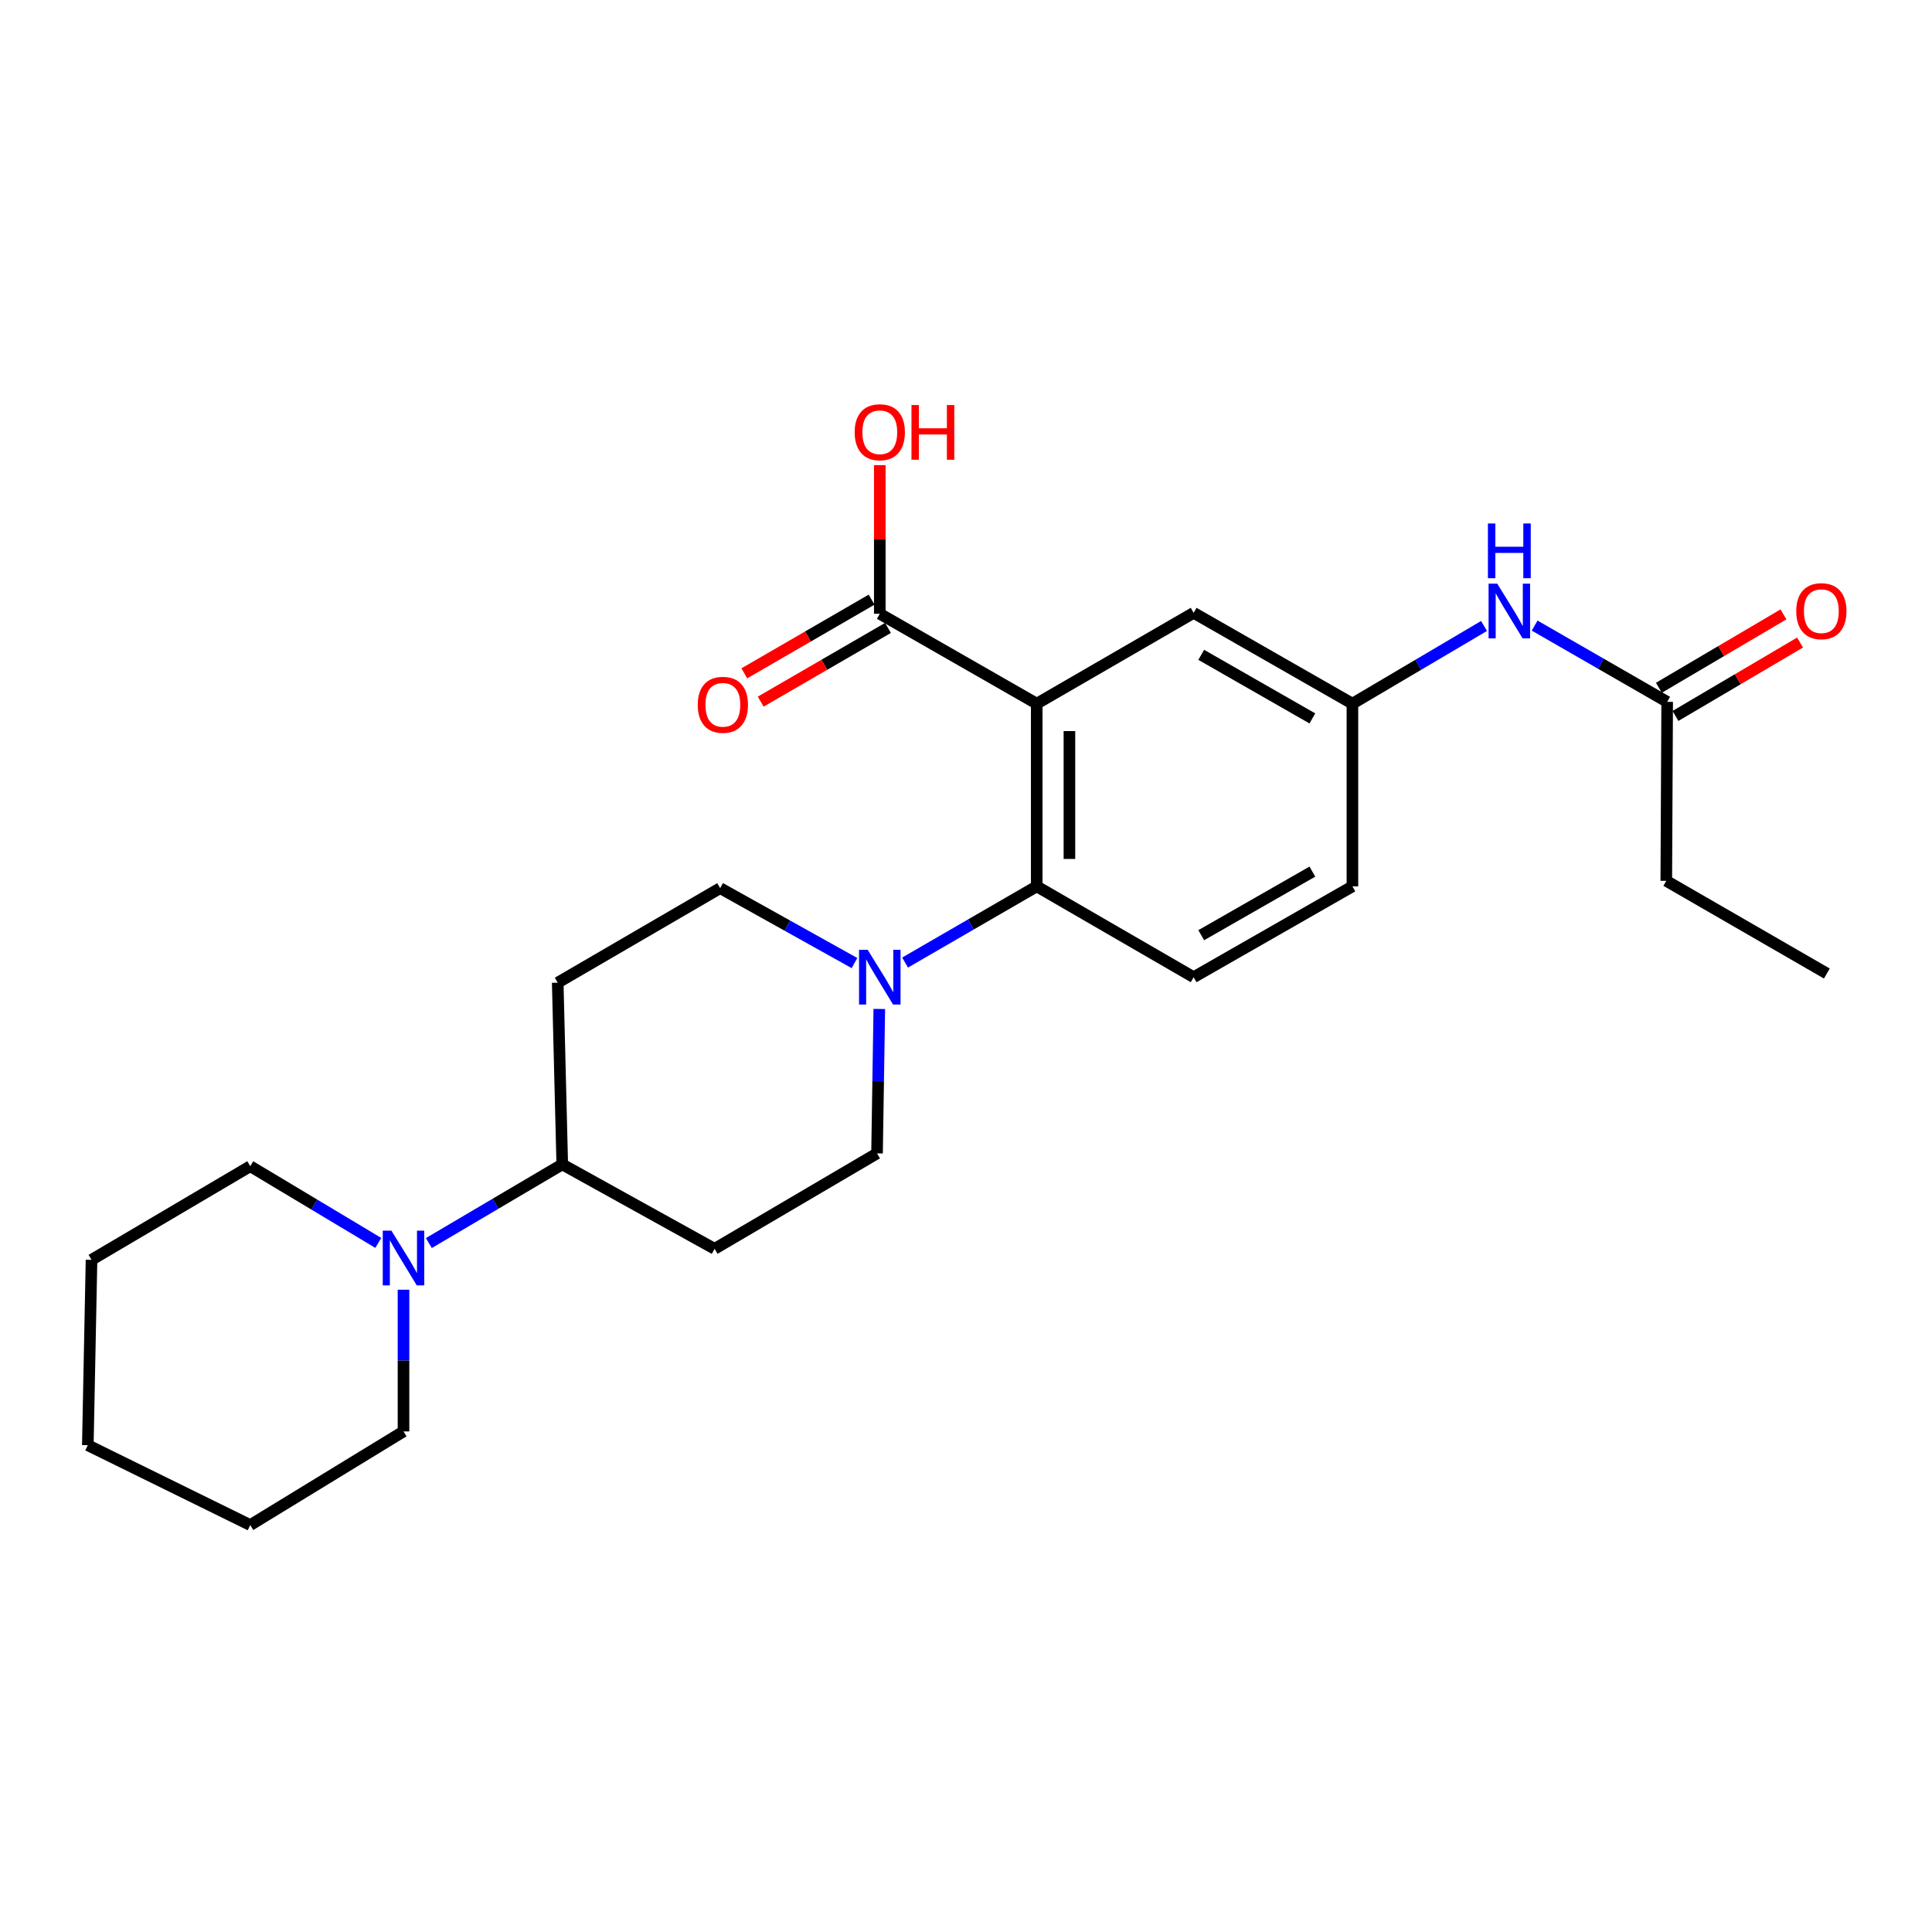 <?xml version='1.0' encoding='iso-8859-1'?>
<svg version='1.1' baseProfile='full'
              xmlns='http://www.w3.org/2000/svg'
                      xmlns:rdkit='http://www.rdkit.org/xml'
                      xmlns:xlink='http://www.w3.org/1999/xlink'
                  xml:space='preserve'
width='1000px' height='1000px' viewBox='0 0 1000 1000'>
<!-- END OF HEADER -->
<rect style='opacity:1.0;fill:#FFFFFF;stroke:none' width='1000' height='1000' x='0' y='0'> </rect>
<path class='bond-0' d='M 536.61,364.22 L 536.61,458.778' style='fill:none;fill-rule:evenodd;stroke:#000000;stroke-width:6px;stroke-linecap:butt;stroke-linejoin:miter;stroke-opacity:1' />
<path class='bond-0' d='M 553.529,378.404 L 553.529,444.595' style='fill:none;fill-rule:evenodd;stroke:#000000;stroke-width:6px;stroke-linecap:butt;stroke-linejoin:miter;stroke-opacity:1' />
<path class='bond-2' d='M 536.61,364.22 L 455.38,317.694' style='fill:none;fill-rule:evenodd;stroke:#000000;stroke-width:6px;stroke-linecap:butt;stroke-linejoin:miter;stroke-opacity:1' />
<path class='bond-4' d='M 536.61,364.22 L 617.83,317.205' style='fill:none;fill-rule:evenodd;stroke:#000000;stroke-width:6px;stroke-linecap:butt;stroke-linejoin:miter;stroke-opacity:1' />
<path class='bond-1' d='M 536.61,458.778 L 502.538,478.499' style='fill:none;fill-rule:evenodd;stroke:#000000;stroke-width:6px;stroke-linecap:butt;stroke-linejoin:miter;stroke-opacity:1' />
<path class='bond-1' d='M 502.538,478.499 L 468.467,498.22' style='fill:none;fill-rule:evenodd;stroke:#0000FF;stroke-width:6px;stroke-linecap:butt;stroke-linejoin:miter;stroke-opacity:1' />
<path class='bond-5' d='M 536.61,458.778 L 617.83,505.794' style='fill:none;fill-rule:evenodd;stroke:#000000;stroke-width:6px;stroke-linecap:butt;stroke-linejoin:miter;stroke-opacity:1' />
<path class='bond-11' d='M 442.275,498.483 L 407.513,479.091' style='fill:none;fill-rule:evenodd;stroke:#0000FF;stroke-width:6px;stroke-linecap:butt;stroke-linejoin:miter;stroke-opacity:1' />
<path class='bond-11' d='M 407.513,479.091 L 372.75,459.699' style='fill:none;fill-rule:evenodd;stroke:#000000;stroke-width:6px;stroke-linecap:butt;stroke-linejoin:miter;stroke-opacity:1' />
<path class='bond-12' d='M 455.123,522.234 L 454.537,559.615' style='fill:none;fill-rule:evenodd;stroke:#0000FF;stroke-width:6px;stroke-linecap:butt;stroke-linejoin:miter;stroke-opacity:1' />
<path class='bond-12' d='M 454.537,559.615 L 453.952,596.996' style='fill:none;fill-rule:evenodd;stroke:#000000;stroke-width:6px;stroke-linecap:butt;stroke-linejoin:miter;stroke-opacity:1' />
<path class='bond-14' d='M 451.141,310.373 L 418.2,329.447' style='fill:none;fill-rule:evenodd;stroke:#000000;stroke-width:6px;stroke-linecap:butt;stroke-linejoin:miter;stroke-opacity:1' />
<path class='bond-14' d='M 418.2,329.447 L 385.259,348.521' style='fill:none;fill-rule:evenodd;stroke:#FF0000;stroke-width:6px;stroke-linecap:butt;stroke-linejoin:miter;stroke-opacity:1' />
<path class='bond-14' d='M 459.619,325.014 L 426.678,344.088' style='fill:none;fill-rule:evenodd;stroke:#000000;stroke-width:6px;stroke-linecap:butt;stroke-linejoin:miter;stroke-opacity:1' />
<path class='bond-14' d='M 426.678,344.088 L 393.736,363.163' style='fill:none;fill-rule:evenodd;stroke:#FF0000;stroke-width:6px;stroke-linecap:butt;stroke-linejoin:miter;stroke-opacity:1' />
<path class='bond-17' d='M 455.38,317.694 L 455.38,279.224' style='fill:none;fill-rule:evenodd;stroke:#000000;stroke-width:6px;stroke-linecap:butt;stroke-linejoin:miter;stroke-opacity:1' />
<path class='bond-17' d='M 455.38,279.224 L 455.38,240.755' style='fill:none;fill-rule:evenodd;stroke:#FF0000;stroke-width:6px;stroke-linecap:butt;stroke-linejoin:miter;stroke-opacity:1' />
<path class='bond-3' d='M 221.978,643.405 L 256.501,623.044' style='fill:none;fill-rule:evenodd;stroke:#0000FF;stroke-width:6px;stroke-linecap:butt;stroke-linejoin:miter;stroke-opacity:1' />
<path class='bond-3' d='M 256.501,623.044 L 291.023,602.683' style='fill:none;fill-rule:evenodd;stroke:#000000;stroke-width:6px;stroke-linecap:butt;stroke-linejoin:miter;stroke-opacity:1' />
<path class='bond-18' d='M 208.853,667.55 L 208.853,704.225' style='fill:none;fill-rule:evenodd;stroke:#0000FF;stroke-width:6px;stroke-linecap:butt;stroke-linejoin:miter;stroke-opacity:1' />
<path class='bond-18' d='M 208.853,704.225 L 208.853,740.901' style='fill:none;fill-rule:evenodd;stroke:#000000;stroke-width:6px;stroke-linecap:butt;stroke-linejoin:miter;stroke-opacity:1' />
<path class='bond-19' d='M 195.802,643.326 L 162.667,623.475' style='fill:none;fill-rule:evenodd;stroke:#0000FF;stroke-width:6px;stroke-linecap:butt;stroke-linejoin:miter;stroke-opacity:1' />
<path class='bond-19' d='M 162.667,623.475 L 129.532,603.623' style='fill:none;fill-rule:evenodd;stroke:#000000;stroke-width:6px;stroke-linecap:butt;stroke-linejoin:miter;stroke-opacity:1' />
<path class='bond-13' d='M 617.83,317.205 L 700.009,364.22' style='fill:none;fill-rule:evenodd;stroke:#000000;stroke-width:6px;stroke-linecap:butt;stroke-linejoin:miter;stroke-opacity:1' />
<path class='bond-13' d='M 621.755,338.942 L 679.28,371.853' style='fill:none;fill-rule:evenodd;stroke:#000000;stroke-width:6px;stroke-linecap:butt;stroke-linejoin:miter;stroke-opacity:1' />
<path class='bond-25' d='M 617.83,505.794 L 700.009,458.778' style='fill:none;fill-rule:evenodd;stroke:#000000;stroke-width:6px;stroke-linecap:butt;stroke-linejoin:miter;stroke-opacity:1' />
<path class='bond-25' d='M 621.755,484.056 L 679.28,451.145' style='fill:none;fill-rule:evenodd;stroke:#000000;stroke-width:6px;stroke-linecap:butt;stroke-linejoin:miter;stroke-opacity:1' />
<path class='bond-6' d='M 291.023,602.683 L 369.884,646.39' style='fill:none;fill-rule:evenodd;stroke:#000000;stroke-width:6px;stroke-linecap:butt;stroke-linejoin:miter;stroke-opacity:1' />
<path class='bond-26' d='M 291.023,602.683 L 288.673,508.633' style='fill:none;fill-rule:evenodd;stroke:#000000;stroke-width:6px;stroke-linecap:butt;stroke-linejoin:miter;stroke-opacity:1' />
<path class='bond-7' d='M 862.928,363.281 L 828.627,343.541' style='fill:none;fill-rule:evenodd;stroke:#000000;stroke-width:6px;stroke-linecap:butt;stroke-linejoin:miter;stroke-opacity:1' />
<path class='bond-7' d='M 828.627,343.541 L 794.325,323.802' style='fill:none;fill-rule:evenodd;stroke:#0000FF;stroke-width:6px;stroke-linecap:butt;stroke-linejoin:miter;stroke-opacity:1' />
<path class='bond-15' d='M 867.222,370.569 L 899.465,351.573' style='fill:none;fill-rule:evenodd;stroke:#000000;stroke-width:6px;stroke-linecap:butt;stroke-linejoin:miter;stroke-opacity:1' />
<path class='bond-15' d='M 899.465,351.573 L 931.707,332.577' style='fill:none;fill-rule:evenodd;stroke:#FF0000;stroke-width:6px;stroke-linecap:butt;stroke-linejoin:miter;stroke-opacity:1' />
<path class='bond-15' d='M 858.634,355.992 L 890.877,336.996' style='fill:none;fill-rule:evenodd;stroke:#000000;stroke-width:6px;stroke-linecap:butt;stroke-linejoin:miter;stroke-opacity:1' />
<path class='bond-15' d='M 890.877,336.996 L 923.119,318' style='fill:none;fill-rule:evenodd;stroke:#FF0000;stroke-width:6px;stroke-linecap:butt;stroke-linejoin:miter;stroke-opacity:1' />
<path class='bond-20' d='M 862.928,363.281 L 862.467,455.921' style='fill:none;fill-rule:evenodd;stroke:#000000;stroke-width:6px;stroke-linecap:butt;stroke-linejoin:miter;stroke-opacity:1' />
<path class='bond-8' d='M 768.131,323.998 L 734.07,344.109' style='fill:none;fill-rule:evenodd;stroke:#0000FF;stroke-width:6px;stroke-linecap:butt;stroke-linejoin:miter;stroke-opacity:1' />
<path class='bond-8' d='M 734.07,344.109 L 700.009,364.22' style='fill:none;fill-rule:evenodd;stroke:#000000;stroke-width:6px;stroke-linecap:butt;stroke-linejoin:miter;stroke-opacity:1' />
<path class='bond-9' d='M 369.884,646.39 L 453.952,596.996' style='fill:none;fill-rule:evenodd;stroke:#000000;stroke-width:6px;stroke-linecap:butt;stroke-linejoin:miter;stroke-opacity:1' />
<path class='bond-10' d='M 288.673,508.633 L 372.75,459.699' style='fill:none;fill-rule:evenodd;stroke:#000000;stroke-width:6px;stroke-linecap:butt;stroke-linejoin:miter;stroke-opacity:1' />
<path class='bond-16' d='M 700.009,364.22 L 700.009,458.778' style='fill:none;fill-rule:evenodd;stroke:#000000;stroke-width:6px;stroke-linecap:butt;stroke-linejoin:miter;stroke-opacity:1' />
<path class='bond-23' d='M 208.853,740.901 L 129.532,789.373' style='fill:none;fill-rule:evenodd;stroke:#000000;stroke-width:6px;stroke-linecap:butt;stroke-linejoin:miter;stroke-opacity:1' />
<path class='bond-22' d='M 129.532,603.623 L 47.372,652.086' style='fill:none;fill-rule:evenodd;stroke:#000000;stroke-width:6px;stroke-linecap:butt;stroke-linejoin:miter;stroke-opacity:1' />
<path class='bond-21' d='M 862.467,455.921 L 945.577,503.895' style='fill:none;fill-rule:evenodd;stroke:#000000;stroke-width:6px;stroke-linecap:butt;stroke-linejoin:miter;stroke-opacity:1' />
<path class='bond-24' d='M 47.372,652.086 L 45.455,748.035' style='fill:none;fill-rule:evenodd;stroke:#000000;stroke-width:6px;stroke-linecap:butt;stroke-linejoin:miter;stroke-opacity:1' />
<path class='bond-27' d='M 129.532,789.373 L 45.455,748.035' style='fill:none;fill-rule:evenodd;stroke:#000000;stroke-width:6px;stroke-linecap:butt;stroke-linejoin:miter;stroke-opacity:1' />
<path  class='atom-2' d='M 449.12 491.634
L 458.4 506.634
Q 459.32 508.114, 460.8 510.794
Q 462.28 513.474, 462.36 513.634
L 462.36 491.634
L 466.12 491.634
L 466.12 519.954
L 462.24 519.954
L 452.28 503.554
Q 451.12 501.634, 449.88 499.434
Q 448.68 497.234, 448.32 496.554
L 448.32 519.954
L 444.64 519.954
L 444.64 491.634
L 449.12 491.634
' fill='#0000FF'/>
<path  class='atom-4' d='M 202.593 636.986
L 211.873 651.986
Q 212.793 653.466, 214.273 656.146
Q 215.753 658.826, 215.833 658.986
L 215.833 636.986
L 219.593 636.986
L 219.593 665.306
L 215.713 665.306
L 205.753 648.906
Q 204.593 646.986, 203.353 644.786
Q 202.153 642.586, 201.793 641.906
L 201.793 665.306
L 198.113 665.306
L 198.113 636.986
L 202.593 636.986
' fill='#0000FF'/>
<path  class='atom-9' d='M 774.969 302.105
L 784.249 317.105
Q 785.169 318.585, 786.649 321.265
Q 788.129 323.945, 788.209 324.105
L 788.209 302.105
L 791.969 302.105
L 791.969 330.425
L 788.089 330.425
L 778.129 314.025
Q 776.969 312.105, 775.729 309.905
Q 774.529 307.705, 774.169 307.025
L 774.169 330.425
L 770.489 330.425
L 770.489 302.105
L 774.969 302.105
' fill='#0000FF'/>
<path  class='atom-9' d='M 770.149 270.953
L 773.989 270.953
L 773.989 282.993
L 788.469 282.993
L 788.469 270.953
L 792.309 270.953
L 792.309 299.273
L 788.469 299.273
L 788.469 286.193
L 773.989 286.193
L 773.989 299.273
L 770.149 299.273
L 770.149 270.953
' fill='#0000FF'/>
<path  class='atom-15' d='M 361.151 364.808
Q 361.151 358.008, 364.511 354.208
Q 367.871 350.408, 374.151 350.408
Q 380.431 350.408, 383.791 354.208
Q 387.151 358.008, 387.151 364.808
Q 387.151 371.688, 383.751 375.608
Q 380.351 379.488, 374.151 379.488
Q 367.911 379.488, 364.511 375.608
Q 361.151 371.728, 361.151 364.808
M 374.151 376.288
Q 378.471 376.288, 380.791 373.408
Q 383.151 370.488, 383.151 364.808
Q 383.151 359.248, 380.791 356.448
Q 378.471 353.608, 374.151 353.608
Q 369.831 353.608, 367.471 356.408
Q 365.151 359.208, 365.151 364.808
Q 365.151 370.528, 367.471 373.408
Q 369.831 376.288, 374.151 376.288
' fill='#FF0000'/>
<path  class='atom-16' d='M 929.729 316.345
Q 929.729 309.545, 933.089 305.745
Q 936.449 301.945, 942.729 301.945
Q 949.009 301.945, 952.369 305.745
Q 955.729 309.545, 955.729 316.345
Q 955.729 323.225, 952.329 327.145
Q 948.929 331.025, 942.729 331.025
Q 936.489 331.025, 933.089 327.145
Q 929.729 323.265, 929.729 316.345
M 942.729 327.825
Q 947.049 327.825, 949.369 324.945
Q 951.729 322.025, 951.729 316.345
Q 951.729 310.785, 949.369 307.985
Q 947.049 305.145, 942.729 305.145
Q 938.409 305.145, 936.049 307.945
Q 933.729 310.745, 933.729 316.345
Q 933.729 322.065, 936.049 324.945
Q 938.409 327.825, 942.729 327.825
' fill='#FF0000'/>
<path  class='atom-18' d='M 442.38 223.723
Q 442.38 216.923, 445.74 213.123
Q 449.1 209.323, 455.38 209.323
Q 461.66 209.323, 465.02 213.123
Q 468.38 216.923, 468.38 223.723
Q 468.38 230.603, 464.98 234.523
Q 461.58 238.403, 455.38 238.403
Q 449.14 238.403, 445.74 234.523
Q 442.38 230.643, 442.38 223.723
M 455.38 235.203
Q 459.7 235.203, 462.02 232.323
Q 464.38 229.403, 464.38 223.723
Q 464.38 218.163, 462.02 215.363
Q 459.7 212.523, 455.38 212.523
Q 451.06 212.523, 448.7 215.323
Q 446.38 218.123, 446.38 223.723
Q 446.38 229.443, 448.7 232.323
Q 451.06 235.203, 455.38 235.203
' fill='#FF0000'/>
<path  class='atom-18' d='M 471.78 209.643
L 475.62 209.643
L 475.62 221.683
L 490.1 221.683
L 490.1 209.643
L 493.94 209.643
L 493.94 237.963
L 490.1 237.963
L 490.1 224.883
L 475.62 224.883
L 475.62 237.963
L 471.78 237.963
L 471.78 209.643
' fill='#FF0000'/>
</svg>
